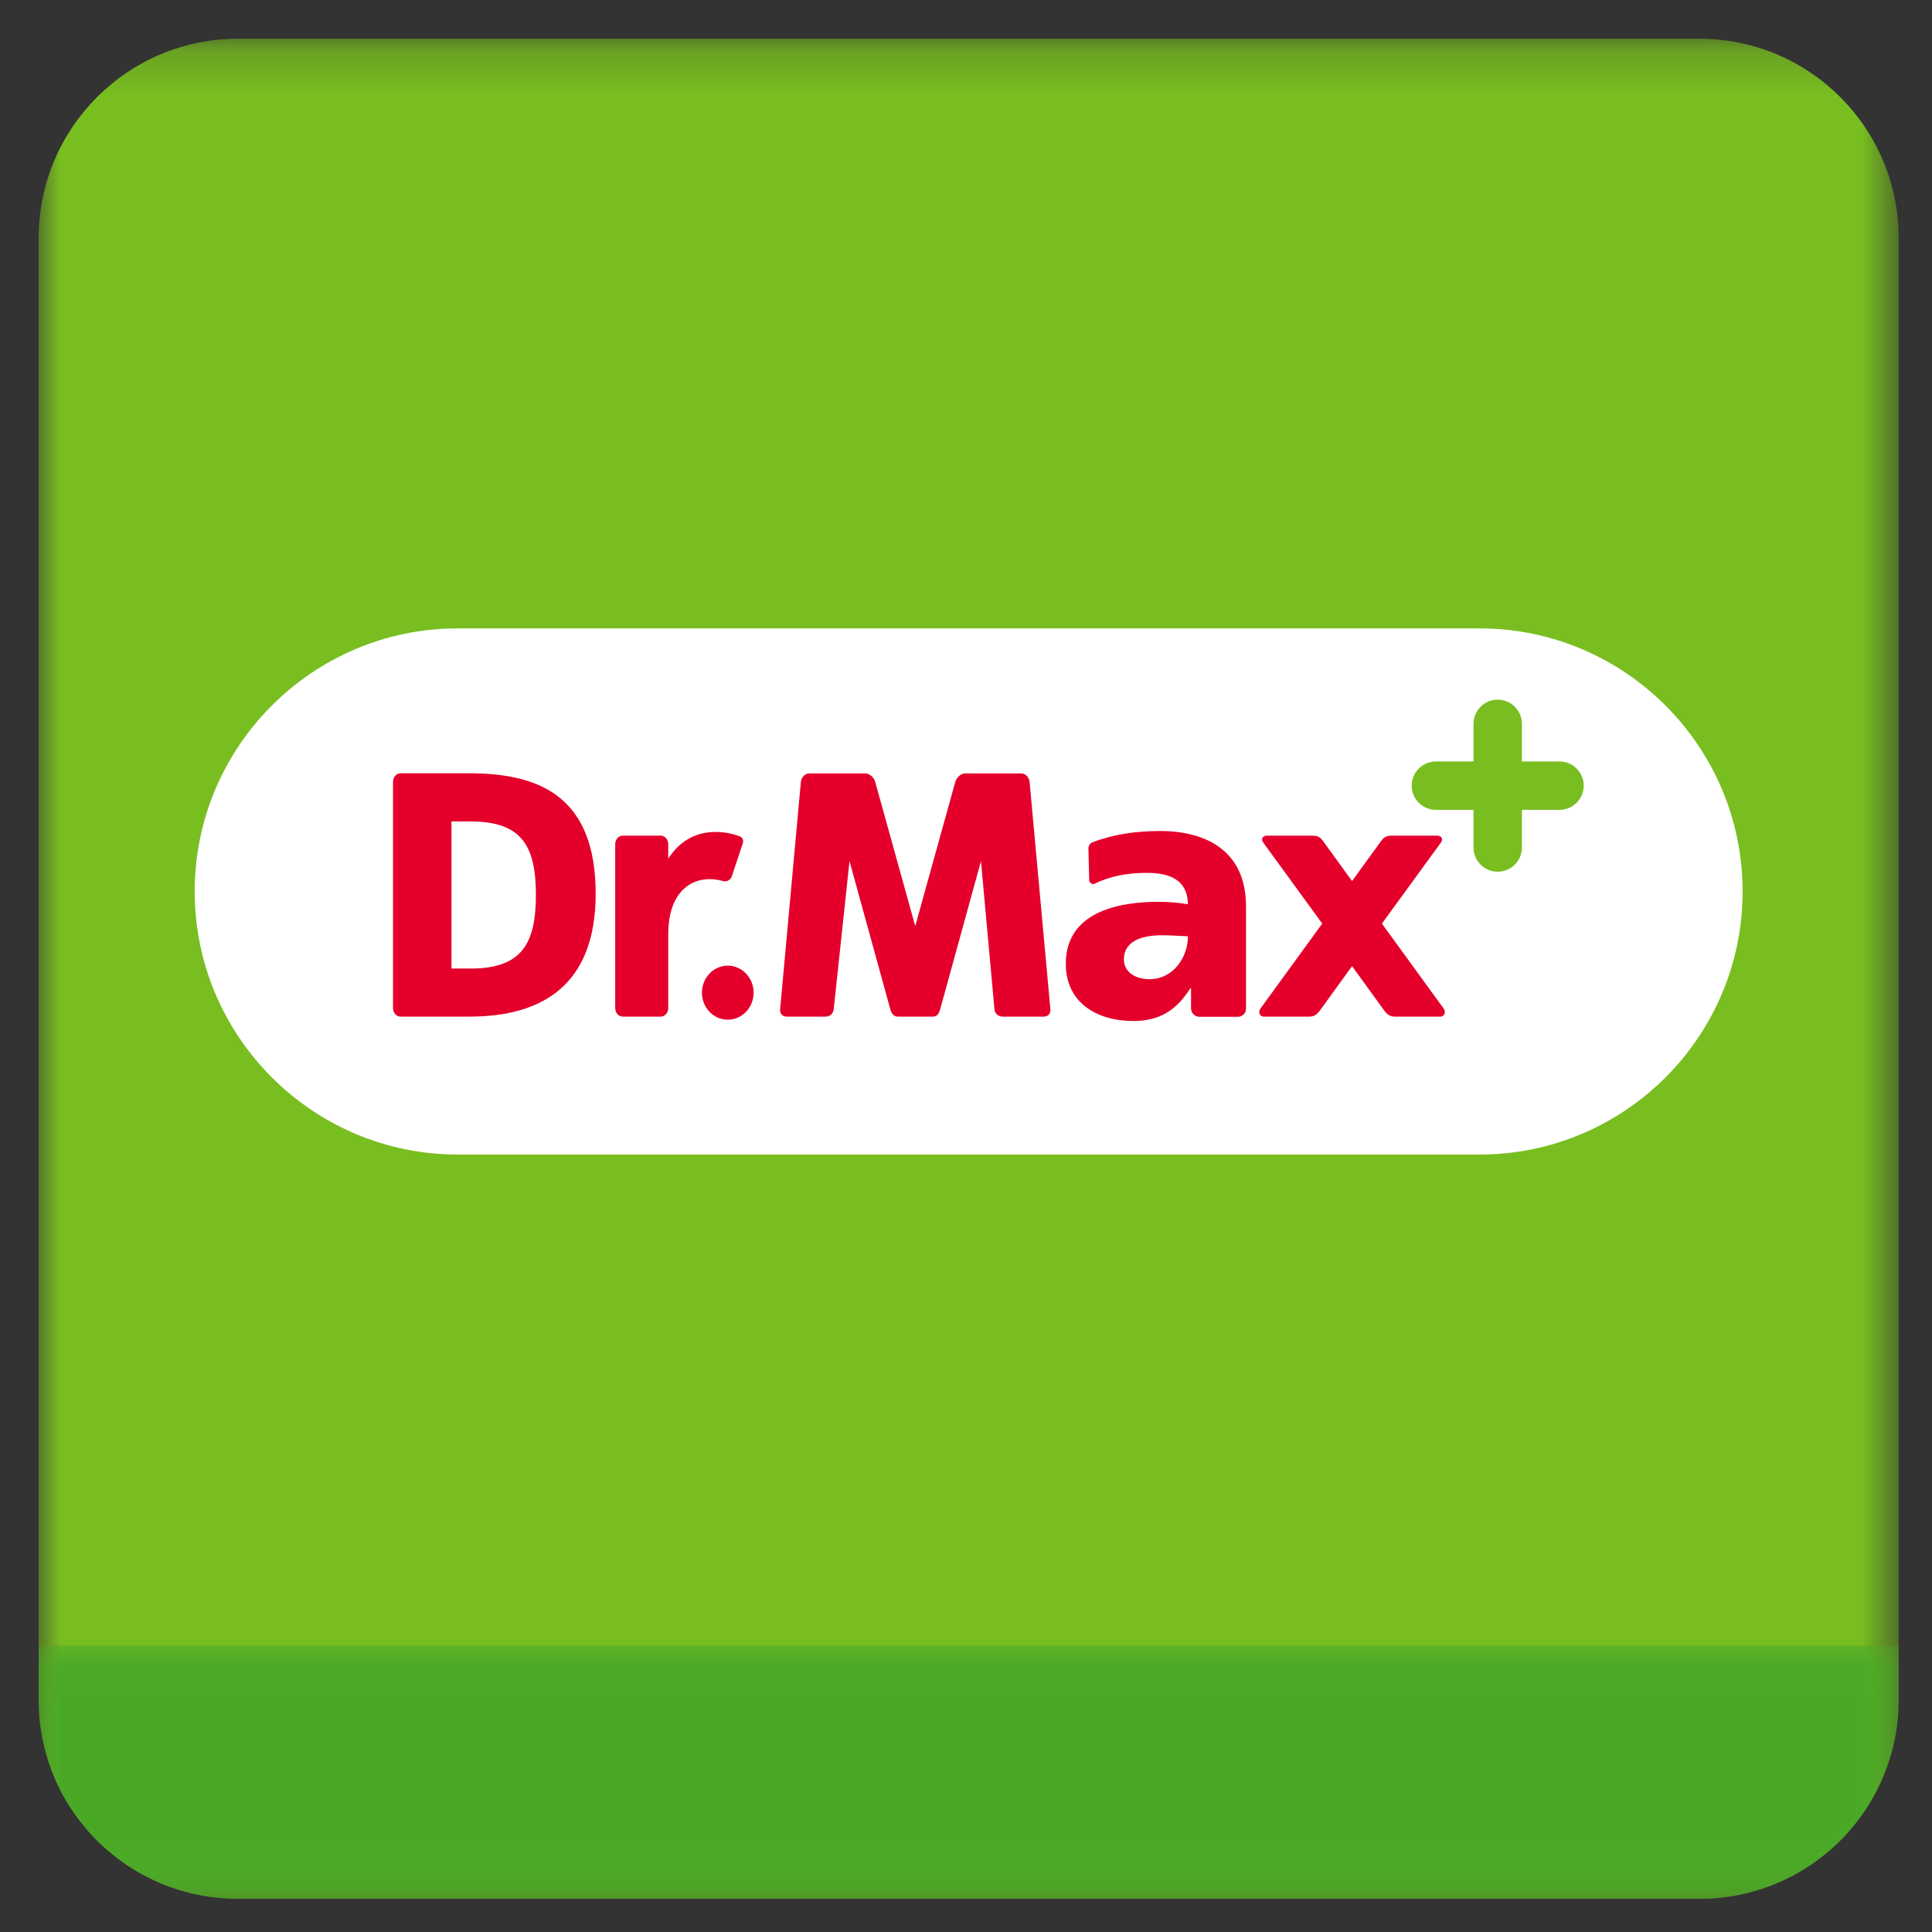 <?xml version="1.0" encoding="UTF-8"?>
<svg width="44px" height="44px" viewBox="0 0 44 44" version="1.1" xmlns="http://www.w3.org/2000/svg" xmlns:xlink="http://www.w3.org/1999/xlink">
    <rect x="0" y="0" width="44" height="44" fill="#333333" stroke="none"/>
    <!-- Generator: Sketch 52.3 (67297) - http://www.bohemiancoding.com/sketch -->
    <title>drmax-app</title>
    <desc>Created with Sketch.</desc>
    <defs>
        <polygon id="path-1" points="9.67272727e-05 0.198 42.361 0.198 42.361 42.56 9.67272727e-05 42.56"></polygon>
        <polygon id="path-3" points="0 0.037 42.362 0.037 42.362 5.804 0 5.804"></polygon>
    </defs>
    <g id="Components" stroke="none" stroke-width="1" fill="none" fill-rule="evenodd">
        <g id="components/footer" transform="translate(-149, -307)">
            <g id="drmax-app" transform="translate(149.88, 307.56)">
                <g id="Group-3" transform="translate(0, 0.124)">
                    <mask id="mask-2" fill="white">
                        <use xlink:href="#path-1"></use>
                    </mask>
                    <g id="Clip-2"></g>
                    <path d="M37.821,42.56 L4.54,42.56 C2.033,42.56 9.67272727e-05,40.527 9.67272727e-05,38.02 L9.67272727e-05,4.739 C9.67272727e-05,2.231 2.033,0.198 4.54,0.198 L37.821,0.198 C40.329,0.198 42.361,2.231 42.361,4.739 L42.361,38.02 C42.361,40.527 40.329,42.56 37.821,42.56" id="Fill-1" fill="#78BE20" mask="url(#mask-2)"></path>
                </g>
                <g id="Group-6" transform="translate(0, 36.88)">
                    <mask id="mask-4" fill="white">
                        <use xlink:href="#path-3"></use>
                    </mask>
                    <g id="Clip-5"></g>
                    <path d="M-0,0.037 L-0,1.263 C-0,3.771 2.033,5.804 4.541,5.804 L37.821,5.804 C40.329,5.804 42.362,3.771 42.362,1.263 L42.362,0.037 L-0,0.037 Z" id="Fill-4" fill="#49A927" mask="url(#mask-4)"></path>
                </g>
                <path d="M32.816,25.734 L9.546,25.734 C6.242,25.734 3.554,23.047 3.554,19.743 C3.554,16.439 6.242,13.751 9.546,13.751 L32.816,13.751 C36.12,13.751 38.807,16.439 38.807,19.743 C38.807,23.047 36.12,25.734 32.816,25.734" id="Fill-7" fill="#FFFFFF"></path>
                <path d="M34.637,16.782 L33.78,16.782 L33.78,15.925 C33.78,15.622 33.533,15.374 33.229,15.374 C32.925,15.374 32.678,15.622 32.678,15.925 L32.678,16.782 L31.821,16.782 C31.517,16.782 31.27,17.03 31.27,17.333 C31.27,17.637 31.517,17.884 31.821,17.884 L32.678,17.884 L32.678,18.742 C32.678,19.046 32.925,19.293 33.229,19.293 C33.533,19.293 33.78,19.046 33.78,18.742 L33.78,17.884 L34.637,17.884 C34.941,17.884 35.188,17.637 35.188,17.333 C35.188,17.03 34.941,16.782 34.637,16.782" id="Fill-9" fill="#78BE20"></path>
                <path d="M9.842,21.498 L9.402,21.498 L9.402,18.148 L9.842,18.148 C11.012,18.148 11.325,18.72 11.325,19.823 C11.325,20.927 11.002,21.498 9.842,21.498 M9.814,17.051 L8.242,17.051 C8.147,17.051 8.071,17.138 8.071,17.246 L8.071,22.398 C8.071,22.506 8.147,22.593 8.242,22.593 L9.814,22.593 C11.469,22.593 12.686,21.871 12.686,19.799 C12.686,17.656 11.504,17.051 9.814,17.051" id="Fill-11" fill="#E4002B"></path>
                <path d="M14.339,18.998 L14.339,18.667 C14.339,18.559 14.262,18.471 14.167,18.471 L13.302,18.471 C13.208,18.471 13.131,18.559 13.131,18.667 L13.131,22.398 C13.131,22.506 13.208,22.593 13.302,22.593 L14.167,22.593 C14.262,22.593 14.339,22.506 14.339,22.398 L14.339,20.714 C14.339,19.666 14.968,19.334 15.582,19.505 C15.667,19.529 15.757,19.485 15.785,19.401 L16.039,18.639 C16.06,18.576 16.027,18.509 15.966,18.486 C15.565,18.335 14.803,18.259 14.339,18.998" id="Fill-13" fill="#E4002B"></path>
                <path d="M23.042,22.425 L22.569,17.25 C22.559,17.142 22.474,17.054 22.38,17.054 L21.101,17.054 C21.006,17.054 20.905,17.142 20.875,17.25 L19.964,20.531 L19.053,17.25 C19.024,17.142 18.923,17.054 18.828,17.054 L17.549,17.054 C17.454,17.054 17.369,17.142 17.359,17.25 L16.887,22.425 C16.877,22.533 16.946,22.593 17.041,22.593 L17.918,22.593 C18.012,22.593 18.097,22.533 18.107,22.425 L18.467,19.052 L19.396,22.425 C19.421,22.513 19.466,22.593 19.563,22.593 L20.365,22.593 C20.468,22.593 20.508,22.513 20.532,22.425 L21.461,19.052 L21.768,22.425 C21.778,22.533 21.863,22.593 21.957,22.593 L22.888,22.593 C22.983,22.593 23.051,22.533 23.042,22.425" id="Fill-15" fill="#E4002B"></path>
                <path d="M16.283,22.048 C16.283,22.388 16.02,22.663 15.694,22.663 C15.369,22.663 15.106,22.388 15.106,22.048 C15.106,21.708 15.369,21.432 15.694,21.432 C16.02,21.432 16.283,21.708 16.283,22.048" id="Fill-17" fill="#E4002B"></path>
                <path d="M31.991,22.399 L30.592,20.474 L31.938,18.626 C31.991,18.547 31.953,18.472 31.844,18.471 L30.824,18.471 C30.716,18.471 30.652,18.487 30.573,18.595 L29.912,19.505 L29.252,18.595 C29.173,18.487 29.109,18.471 29.001,18.471 L27.981,18.471 C27.872,18.472 27.833,18.547 27.887,18.626 L29.233,20.474 L27.833,22.399 C27.765,22.485 27.804,22.594 27.909,22.594 L28.939,22.594 C29.046,22.593 29.117,22.541 29.18,22.454 L29.912,21.443 L30.644,22.454 C30.708,22.541 30.778,22.593 30.886,22.594 L31.916,22.594 C32.021,22.594 32.06,22.485 31.991,22.399" id="Fill-19" fill="#E4002B"></path>
                <path d="M25.299,21.74 C25.835,21.74 26.174,21.248 26.174,20.764 C25.992,20.756 25.788,20.74 25.575,20.74 C25.094,20.74 24.716,20.891 24.716,21.288 C24.716,21.573 24.969,21.74 25.299,21.74 Z M26.437,22.597 C26.331,22.597 26.245,22.511 26.245,22.405 L26.245,21.947 L26.229,21.947 C25.906,22.462 25.512,22.693 24.929,22.693 C24.118,22.693 23.393,22.288 23.393,21.391 C23.393,20.129 24.756,19.978 25.512,19.978 C25.741,19.978 25.992,20.001 26.174,20.033 C26.166,19.47 25.749,19.319 25.237,19.319 C24.817,19.319 24.415,19.385 24.044,19.569 C23.998,19.592 23.927,19.541 23.926,19.489 L23.908,18.768 C23.906,18.703 23.945,18.644 24.005,18.62 C24.479,18.442 24.977,18.366 25.544,18.366 C26.591,18.366 27.497,18.819 27.497,20.081 L27.497,21.621 L27.497,22.414 C27.497,22.515 27.415,22.597 27.313,22.597 L26.437,22.597 Z" id="Fill-21" fill="#E4002B"></path>
            </g>
        </g>
    </g>
</svg>